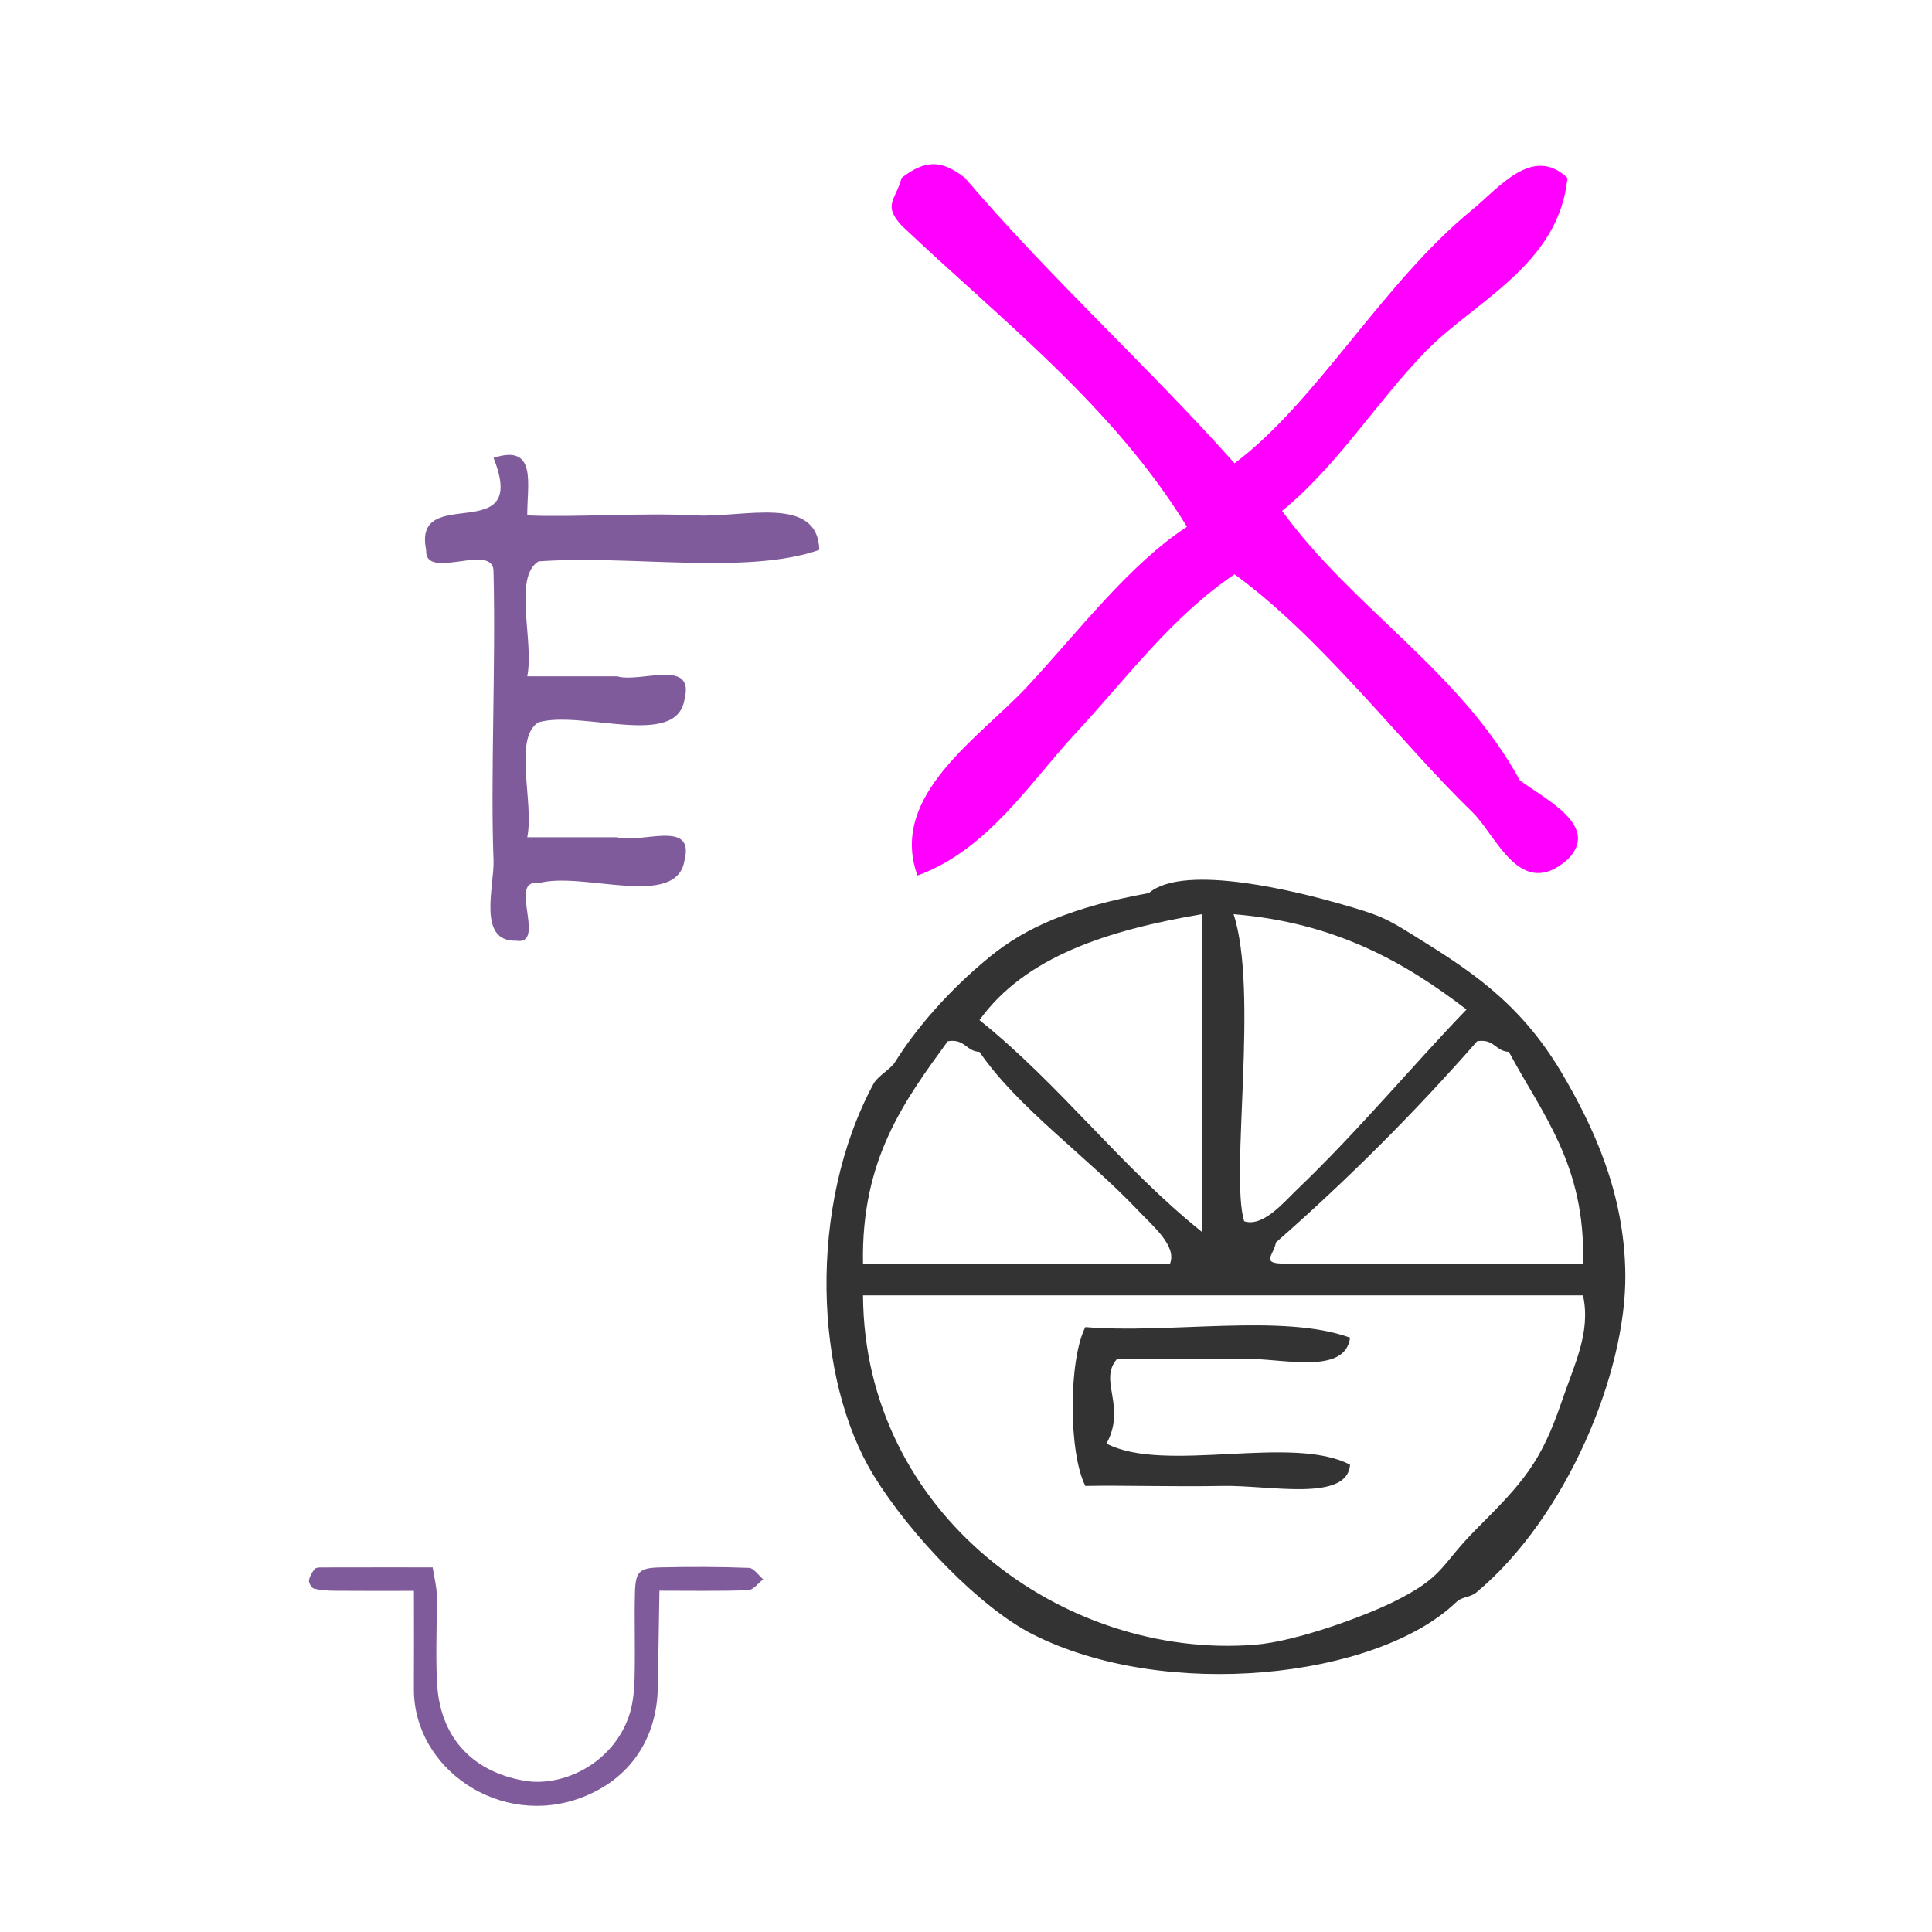 <?xml version="1.0" encoding="UTF-8" standalone="no"?>
<!-- Generator: Adobe Illustrator 15.0.0, SVG Export Plug-In . SVG Version: 6.00 Build 0)  -->

<svg
   xmlns:dc="http://purl.org/dc/elements/1.1/"
   xmlns:cc="http://creativecommons.org/ns#"
   xmlns:rdf="http://www.w3.org/1999/02/22-rdf-syntax-ns#"
   xmlns:svg="http://www.w3.org/2000/svg"
   xmlns="http://www.w3.org/2000/svg"
   xmlns:sodipodi="http://sodipodi.sourceforge.net/DTD/sodipodi-0.dtd"
   xmlns:inkscape="http://www.inkscape.org/namespaces/inkscape"
   version="1.1"
   id="Calque_1"
   x="0px"
   y="0px"
   width="100px"
   height="100px"
   viewBox="0 0 100 100"
   style="enable-background:new 0 0 100 100;"
   xml:space="preserve"
   sodipodi:docname="unideo-24-famous.svg"
   inkscape:version="0.92.1 r15371"><defs
   id="defs15" /><sodipodi:namedview
   pagecolor="#ffffff"
   bordercolor="#666666"
   borderopacity="1"
   objecttolerance="10"
   gridtolerance="10"
   guidetolerance="10"
   inkscape:pageopacity="0"
   inkscape:pageshadow="2"
   inkscape:window-width="1132"
   inkscape:window-height="695"
   id="namedview13"
   showgrid="false"
   inkscape:zoom="2.36"
   inkscape:cx="-27.330508"
   inkscape:cy="50"
   inkscape:window-x="150"
   inkscape:window-y="13"
   inkscape:window-maximized="0"
   inkscape:current-layer="Calque_1" />
<g
   id="g10"
   style="fill:#333333"
   transform="matrix(0.548,0,0,0.548,36.054,38.692)">
	<g
   id="g8"
   style="fill:#333333">
		<g
   id="g6"
   style="fill:#333333">
			<path
   d="m 42.723,13.744 c 3.387,-2.9 14.419,-0.018 18.001,1 3.844,1.093 4.406,1.389 7,3 5.125,3.187 9.996,6.224 14,13 3.062,5.184 5.921,11.438 6,19 0.098,9.343 -5.569,22.926 -14,30 -0.726,0.608 -1.37,0.396 -2,1 -7.508,7.191 -27.451,9.376 -40.001,3 -4.887,-2.481 -11.484,-9.268 -15,-15 -5.597,-9.128 -6.26,-25.398 0,-37 0.374,-0.692 1.625,-1.396 2,-2 1.941,-3.122 5.051,-6.778 9,-10 3.397,-2.769 7.756,-4.679 15,-6 z m -16,12 c 7.587,6.08 13.413,13.921 21,20 0,-10 0,-20 0,-30 -8.833,1.501 -16.682,3.985 -21,10 z m 25.001,19 c 1.776,0.598 3.789,-1.845 5,-3 5.689,-5.433 11.093,-11.924 16,-17 -5.847,-4.486 -12.442,-8.224 -22,-9 2.388,7.309 -0.354,24.65 1,29 z m -10.001,-1 c -4.896,-5.166 -11.411,-9.744 -15,-15 -1.277,-0.055 -1.385,-1.281 -3,-1 -4.067,5.599 -8.195,11.139 -8,21 9.667,0 19.333,0 29,0 0.648,-1.671 -1.601,-3.524 -3,-5 z m 35.001,-15 c -1.278,-0.055 -1.386,-1.281 -3,-1 -5.916,6.75 -12.249,13.084 -19,19 -0.221,1.258 -1.559,2.045 1,2 9.332,0 18.666,0 28,0 0.281,-9.28 -3.865,-14.133 -7,-20 z m -61.001,23 c 0.107,20.626 18.894,34.424 37.001,33 4.011,-0.314 10.483,-2.763 13,-4 5.006,-2.462 4.41,-3.411 8,-7 4.365,-4.366 6.032,-6.213 8,-12 1.19,-3.504 2.762,-6.521 2,-10 -22.668,0 -45.334,0 -68.001,0 z"
   id="path2"
   style="fill:#333333"
   inkscape:connector-curvature="0" />
			<path
   d="m 61.724,55.744 c -0.469,3.61 -6.531,1.904 -10,2 -4.252,0.117 -8.726,-0.091 -12.001,0 -1.816,2.051 0.924,4.444 -1,8 5.466,2.867 17.564,-0.896 23.001,2 -0.28,3.552 -7.614,1.919 -12.001,2 -4.716,0.088 -9.267,-0.067 -13,0 -1.596,-3.107 -1.596,-11.892 0,-15 8.007,0.66 18.658,-1.323 25.001,1 z"
   id="path4"
   style="fill:#333333"
   inkscape:connector-curvature="0" />
		</g>
	</g>
</g>
<path
   inkscape:connector-curvature="0"
   d="m 38.765,81.153 c -1.536,-0.058 -3.076,-0.062 -4.612,-0.024 -1.079,0.027 -1.262,0.221 -1.289,1.337 -0.036,1.475 0.023,2.953 -0.02,4.428 -0.019,0.663 -0.086,1.358 -0.306,1.976 -0.873,2.452 -3.439,3.637 -5.389,3.301 -2.887,-0.497 -4.383,-2.435 -4.526,-5.03 -0.084,-1.533 9.86e-4,-3.075 -0.019,-4.613 -0.005,-0.407 -0.117,-0.812 -0.209,-1.401 -1.973,0 -3.866,-0.002 -5.758,0.003 -0.12,0 -0.293,0.006 -0.349,0.079 -0.134,0.178 -0.27,0.39 -0.294,0.602 -0.015,0.134 0.145,0.39 0.268,0.419 0.353,0.084 0.726,0.105 1.092,0.108 1.28,0.011 2.56,0.004 4.071,0.004 0,1.867 0.009,3.463 -0.002,5.059 -0.029,4.159 4.488,7.255 8.711,5.628 2.469,-0.951 3.867,-3.02 3.916,-5.69 0.03,-1.636 0.054,-3.273 0.083,-5.005 1.656,0 3.127,0.029 4.595,-0.027 0.265,-0.01 0.518,-0.364 0.776,-0.561 -0.246,-0.208 -0.485,-0.585 -0.739,-0.595 z"
   id="path2-71"
   style="clip-rule:evenodd;fill:#805b9b;fill-opacity:1;fill-rule:evenodd;stroke-width:0.493" /><path
   inkscape:connector-curvature="0"
   d="m 63.899,23.981 c 4.265,-3.191 7.662,-9.336 12.308,-13.129 1.348,-1.1 3.115,-3.368 4.923,-1.641 -0.446,4.527 -4.845,6.391 -7.385,9.026 -2.564,2.662 -4.507,5.852 -7.385,8.206 3.686,5.066 9.216,8.29 12.308,13.95 1.381,1.018 4.19,2.386 2.462,4.103 -2.451,2.145 -3.671,-1.251 -4.923,-2.462 -3.596,-3.469 -7.816,-9.051 -12.308,-12.308 -3.252,2.19 -5.578,5.378 -8.206,8.206 -2.41,2.593 -4.573,6.07 -8.206,7.385 -1.51,-4.177 3.263,-7.157 5.745,-9.847 2.705,-2.93 5.246,-6.269 8.206,-8.206 -3.85,-6.27 -9.577,-10.664 -14.771,-15.591 -0.985,-1.077 -0.32,-1.29 0,-2.462 1.214,-0.949 2.069,-0.949 3.282,0 4.406,5.168 9.436,9.711 13.95,14.77 z"
   id="path4-6"
   style="fill:#ff00ff;stroke-width:0.821" /><path
   d="m 25.546,23.701 c 2.286,-0.754 1.729,1.404 1.745,2.975 2.379,0.113 5.862,-0.148 8.721,0 2.491,0.127 6.31,-1.085 6.396,1.785 -3.749,1.318 -9.835,0.248 -14.536,0.595 -1.326,0.824 -0.217,4.142 -0.581,5.949 1.55,0 3.101,0 4.651,0 1.199,0.36 4.04,-0.96 3.489,1.19 -0.399,2.568 -5.28,0.547 -7.559,1.191 -1.326,0.825 -0.217,4.142 -0.581,5.95 1.55,0 3.101,0 4.651,0 1.199,0.36 4.04,-0.961 3.489,1.19 -0.399,2.567 -5.28,0.547 -7.559,1.19 -1.619,-0.268 0.456,3.244 -1.164,2.976 -2.026,0.057 -1.112,-2.845 -1.163,-4.166 -0.164,-4.145 0.122,-10.224 0,-14.876 0.095,-1.683 -3.584,0.494 -3.488,-1.189 -0.723,-3.516 5.376,-0.051 3.488,-4.759 z"
   id="path4-7"
   style="fill:#805b9b;fill-opacity:1;stroke-width:0.784"
   inkscape:connector-curvature="0" /></svg>